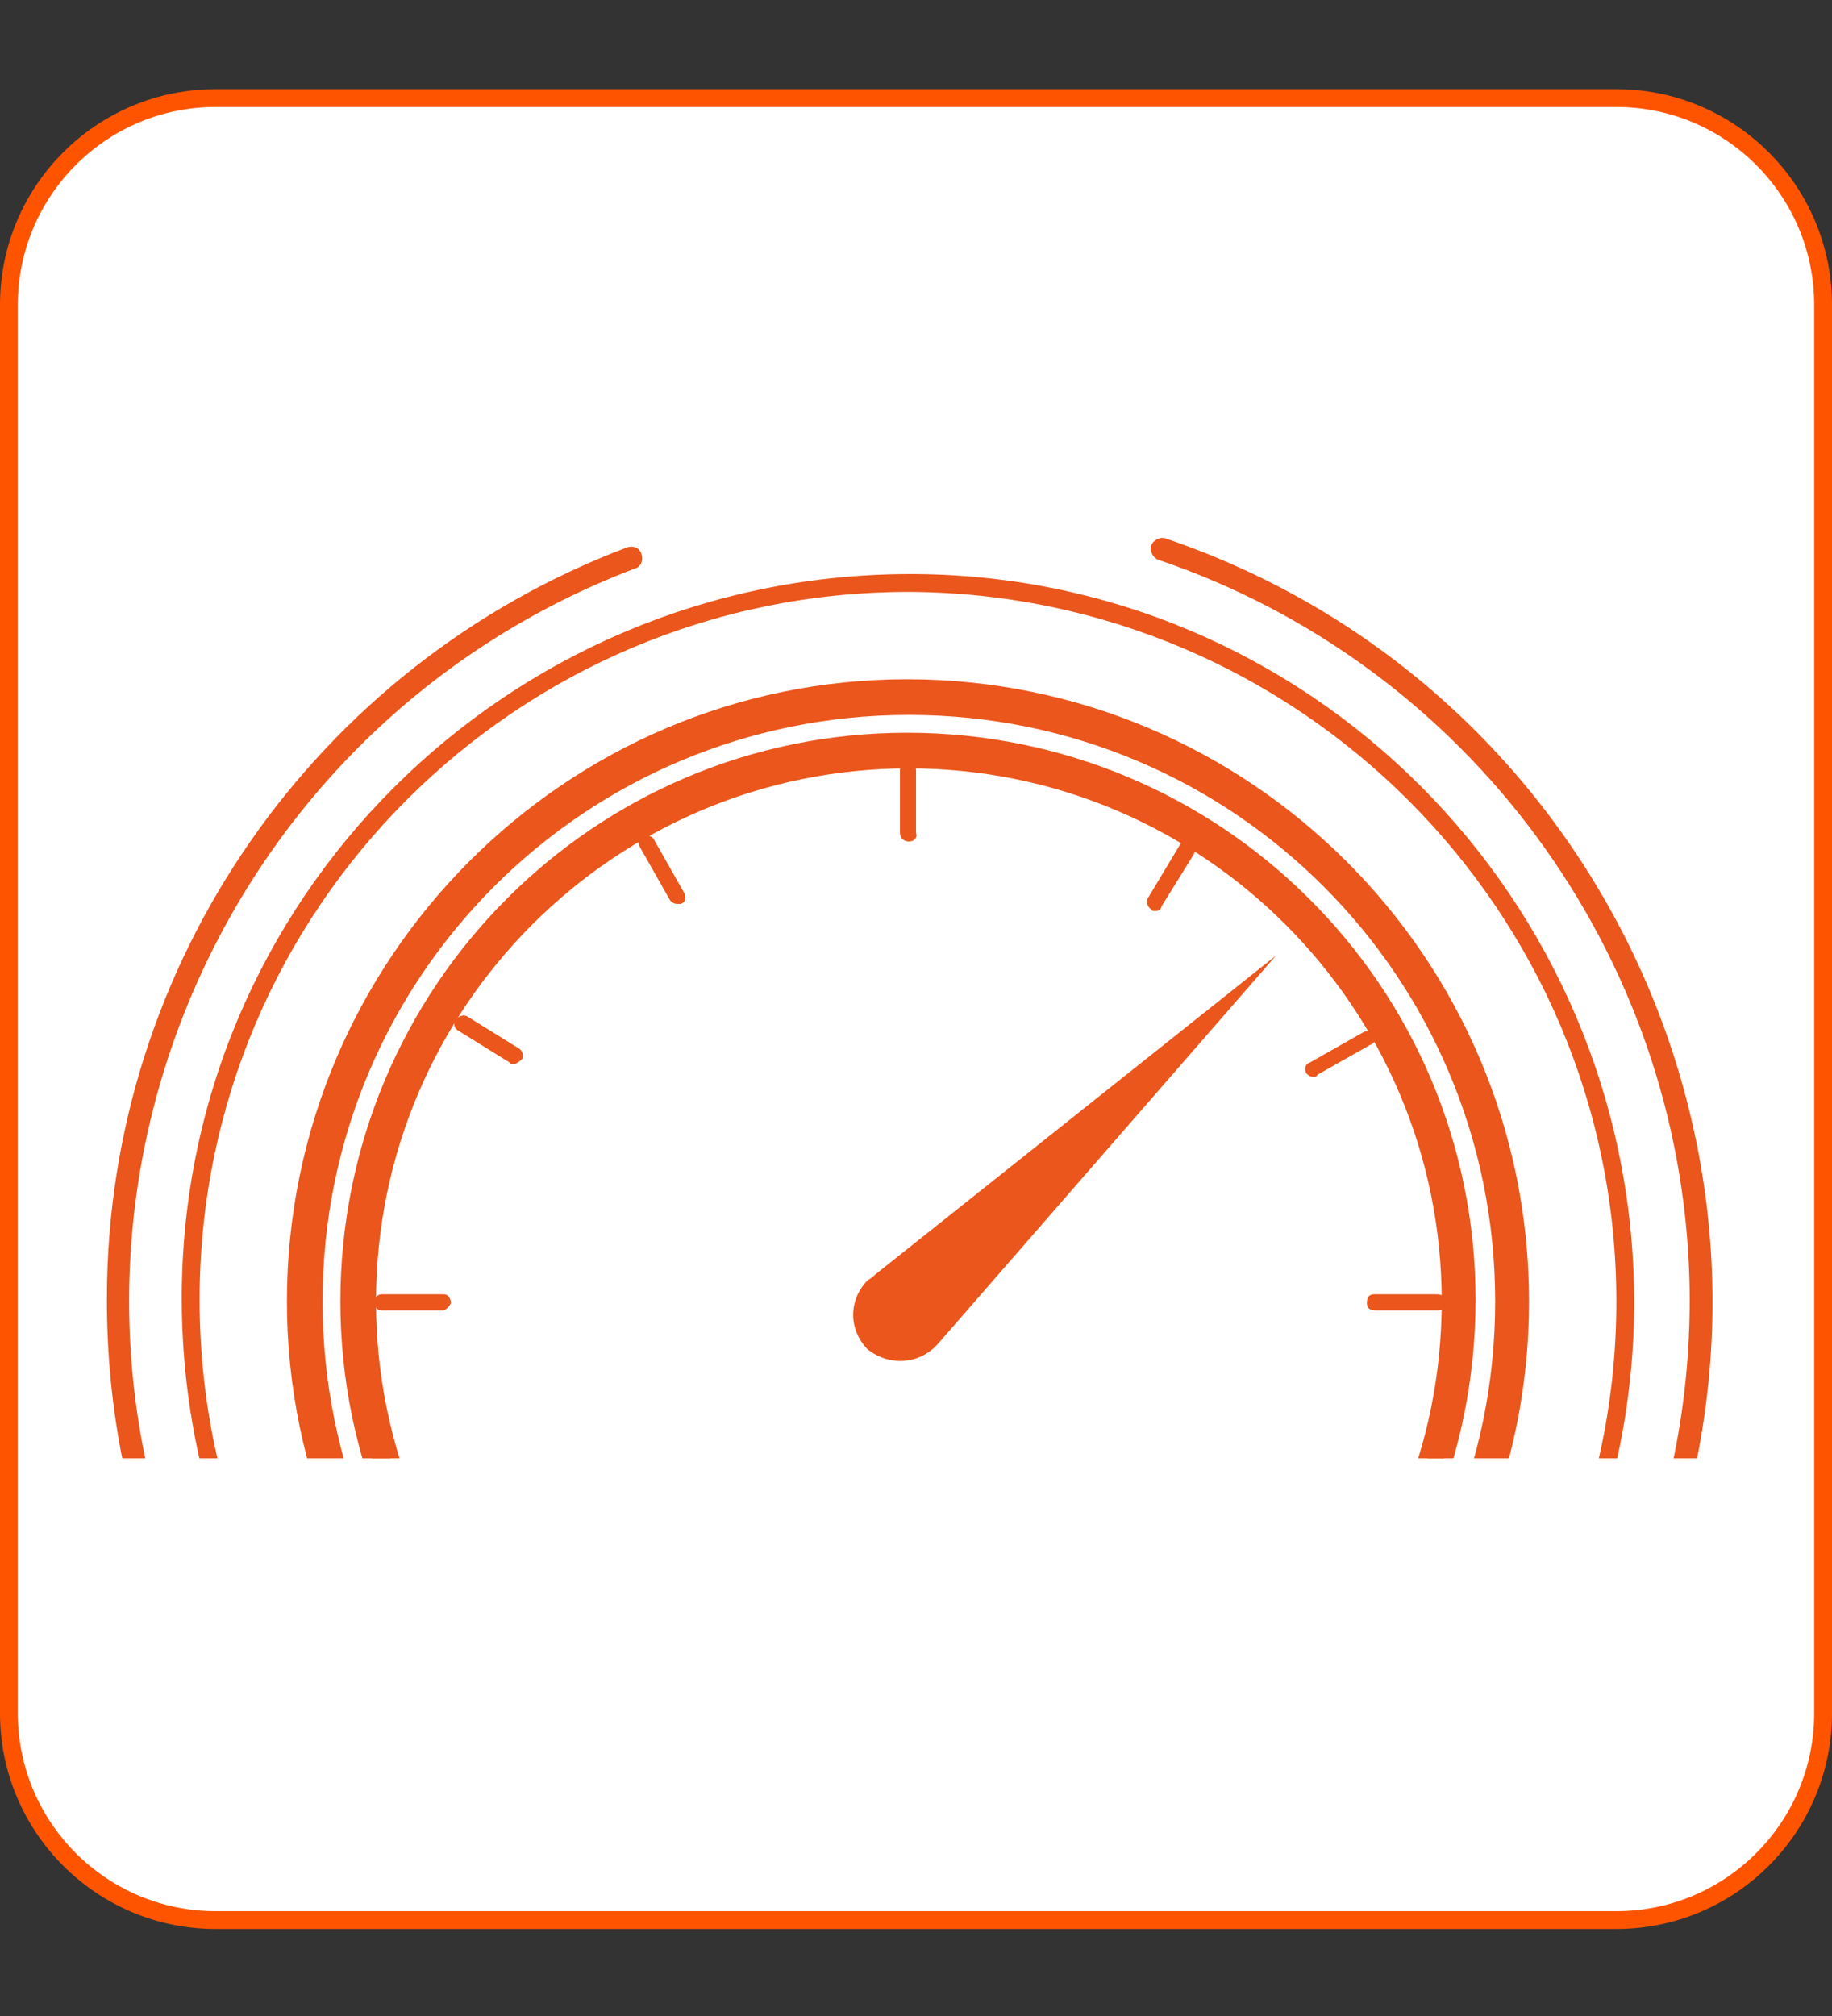 <?xml version="1.0" encoding="utf-8"?>
<!-- Generator: Adobe Illustrator 24.3.0, SVG Export Plug-In . SVG Version: 6.00 Build 0)  -->
<svg version="1.1" id="Livello_1" xmlns="http://www.w3.org/2000/svg" xmlns:xlink="http://www.w3.org/1999/xlink" x="0px" y="0px"
	 viewBox="0 0 102.8 113.1" style="enable-background:new 0 0 102.8 113.1;" xml:space="preserve">
<rect x="0" y="0" width="102.8" height="113.1" fill="#333333" stroke="none"/>
<style type="text/css">
	.st0{fill:#FFFFFF;stroke:#FE5400;stroke-miterlimit:10;}
	.st1{clip-path:url(#SVGID_2_);}
	.st2{fill:#EA561C;}
</style>
<g id="Livello_2_1_">
	<g id="Layer_1">
		<path class="st0" d="M12.1,5.5h78.6c6.4,0,11.6,5.2,11.6,11.6v79c0,6.4-5.2,11.6-11.6,11.6H12.1c-6.4,0-11.6-5.2-11.6-11.6v-79
			C0.5,10.7,5.7,5.5,12.1,5.5z"/>
		<g>
			<defs>
				<rect id="SVGID_1_" x="2.1" y="20.6" width="104.6" height="61.2"/>
			</defs>
			<clipPath id="SVGID_2_">
				<use xlink:href="#SVGID_1_"  style="overflow:visible;"/>
			</clipPath>
			<g class="st1">
				<path class="st2" d="M51,118.1C26.1,118.1,5.9,97.8,6,72.8C6,54.1,17.7,37.3,35.2,30.7c0.3-0.1,0.7,0,0.8,0.4c0,0,0,0,0,0
					c0.1,0.3,0,0.7-0.4,0.8c0,0,0,0,0,0C13,40.5,1.5,65.8,10.1,88.5c2.3,6.2,6,11.8,10.8,16.3c17.6,16.6,45.3,15.9,61.9-1.7
					c8-8.4,12.3-19.7,12-31.3C94.3,53.5,82.4,37.3,65,31.4c-0.3-0.1-0.5-0.5-0.4-0.8c0.1-0.3,0.5-0.5,0.8-0.4
					c23.6,8,36.3,33.7,28.3,57.3c-2.1,6.2-5.5,11.8-10,16.5c-8.2,8.7-19.5,13.8-31.5,14.1L51,118.1z"/>
				<path class="st2" d="M51,113.7c-22.5,0-40.7-18.2-40.8-40.7s18.2-40.7,40.7-40.8s40.7,18.2,40.8,40.7c0,0,0,0,0,0.1
					C91.7,95.5,73.5,113.7,51,113.7z M51,33.2c-22,0-39.8,17.8-39.8,39.7c0,22,17.8,39.8,39.7,39.8c22,0,39.8-17.8,39.8-39.7
					c0,0,0,0,0,0C90.7,51.1,72.9,33.3,51,33.2z M51,104.3c-17.3,0-31.4-14-31.4-31.3c0-17.3,14-31.4,31.3-31.4
					c17.3,0,31.4,14,31.4,31.3c0,0,0,0,0,0C82.3,90.3,68.3,104.3,51,104.3z M51,42.6c-16.8,0-30.4,13.6-30.4,30.4
					c0,16.8,13.6,30.4,30.4,30.4c16.8,0,30.4-13.6,30.4-30.4c0,0,0,0,0,0C81.4,56.2,67.8,42.6,51,42.6z"/>
				<path class="st2" d="M51,107.8c-19.2,0-34.9-15.6-34.9-34.8s15.6-34.9,34.8-34.9S85.8,53.7,85.8,73c0,0,0,0,0,0
					C85.8,92.2,70.2,107.8,51,107.8z M51,40.1c-18.2,0-32.9,14.7-32.9,32.9s14.7,32.9,32.9,32.9c18.2,0,32.9-14.7,32.9-32.9
					c0,0,0,0,0,0C83.9,54.8,69.2,40.1,51,40.1z M51,104.8c-17.6,0-31.9-14.2-31.9-31.8c0-17.6,14.2-31.9,31.8-31.9
					c17.6,0,31.9,14.2,31.9,31.8c0,0,0,0,0,0C82.8,90.6,68.6,104.8,51,104.8z M51,43.1c-16.5,0-29.9,13.4-29.9,29.9
					s13.4,29.9,29.9,29.9c16.5,0,29.9-13.4,29.9-29.9c0,0,0,0,0,0C80.9,56.5,67.5,43.1,51,43.1z"/>
				<path class="st2" d="M51,47.2c-0.3,0-0.5-0.2-0.5-0.5v-3.5c0-0.3,0.3-0.4,0.5-0.4c0.2,0,0.4,0.2,0.4,0.4v3.5
					C51.5,47,51.3,47.2,51,47.2z"/>
				<path class="st2" d="M51,103.1c-0.3,0-0.5-0.2-0.5-0.5v-3.5c0-0.3,0.3-0.4,0.5-0.4c0.2,0,0.4,0.2,0.4,0.4v3.5
					C51.5,102.9,51.3,103.1,51,103.1z"/>
				<path class="st2" d="M80.7,73.5h-3.5c-0.3,0-0.5-0.1-0.5-0.4c0-0.3,0.1-0.5,0.4-0.5c0,0,0.1,0,0.1,0h3.4c0.3,0,0.5,0.1,0.5,0.4
					c0,0.3-0.1,0.5-0.4,0.5C80.8,73.5,80.7,73.5,80.7,73.5z"/>
				<path class="st2" d="M24.9,73.5h-3.5c-0.3,0-0.4-0.3-0.4-0.5c0-0.2,0.2-0.4,0.4-0.4h3.5c0.3,0,0.4,0.3,0.4,0.5
					C25.2,73.3,25.1,73.4,24.9,73.5z"/>
				<path class="st2" d="M64.8,51.1c-0.1,0-0.2,0-0.2-0.1c-0.2-0.1-0.3-0.4-0.2-0.6l1.8-3c0.1-0.2,0.4-0.3,0.6-0.2c0,0,0,0,0,0
					c0.2,0.1,0.3,0.4,0.2,0.7c0,0,0,0,0,0l-1.8,2.9C65.1,51.1,65,51.1,64.8,51.1z"/>
				<path class="st2" d="M35.5,98.7c-0.1,0-0.2,0-0.2-0.1c-0.2-0.1-0.3-0.4-0.2-0.6l1.8-3c0.1-0.2,0.4-0.3,0.6-0.1
					c0.2,0.1,0.3,0.4,0.1,0.6l-1.8,2.9C35.8,98.6,35.6,98.7,35.5,98.7z"/>
				<path class="st2" d="M76.2,89.1c-0.1,0-0.2,0-0.2-0.1l-2.9-1.8c-0.2-0.1-0.3-0.4-0.2-0.6s0.4-0.3,0.6-0.2l0,0l2.9,1.8
					c0.2,0.1,0.3,0.4,0.2,0.6C76.6,89,76.4,89.1,76.2,89.1L76.2,89.1z"/>
				<path class="st2" d="M28.8,59.7c-0.1,0-0.2,0-0.2-0.1l-2.9-1.8c-0.2-0.1-0.3-0.4-0.1-0.6c0.1-0.2,0.4-0.3,0.6-0.2c0,0,0,0,0,0
					l2.9,1.8c0.2,0.1,0.3,0.4,0.2,0.6C29.1,59.6,28.9,59.7,28.8,59.7L28.8,59.7z"/>
				<path class="st2" d="M73.7,60.4c-0.2,0-0.3-0.1-0.4-0.2c-0.1-0.2-0.1-0.5,0.2-0.6c0,0,0,0,0,0l3-1.7c0.2-0.1,0.5-0.1,0.6,0.1
					c0,0,0,0,0,0c0.1,0.2,0.1,0.5-0.2,0.6c0,0,0,0,0,0l-3,1.7C73.9,60.4,73.8,60.4,73.7,60.4z"/>
				<path class="st2" d="M25.4,88.2c-0.1,0-0.3-0.1-0.4-0.2c-0.1-0.2-0.1-0.5,0.2-0.6c0,0,0,0,0,0l3-1.7c0.2-0.1,0.5-0.1,0.6,0.2
					c0.1,0.2,0.1,0.5-0.2,0.6l0,0l-3,1.7C25.5,88.2,25.4,88.2,25.4,88.2z"/>
				<path class="st2" d="M65.8,99.2c-0.2,0-0.3-0.1-0.4-0.2l-1.7-3c-0.1-0.2-0.1-0.5,0.2-0.6c0.2-0.1,0.5,0,0.6,0.2c0,0,0,0,0,0
					l1.7,3c0.1,0.2,0.1,0.5-0.2,0.6c0,0,0,0,0,0C65.9,99.2,65.9,99.2,65.8,99.2z"/>
				<path class="st2" d="M38,50.7c-0.2,0-0.3-0.1-0.4-0.2l-1.7-3c-0.1-0.2-0.1-0.5,0.2-0.6c0.2-0.1,0.5,0,0.6,0.2c0,0,0,0,0,0l1.7,3
					c0.1,0.2,0.1,0.5-0.2,0.6c0,0,0,0,0,0C38.2,50.7,38.1,50.7,38,50.7z"/>
				<path class="st2" d="M49.1,71.5l22.5-17.9L52.7,75.3c-1,1.2-2.7,1.4-4,0.4c-1.1-1.1-1.1-2.8,0-3.9c0,0,0,0,0,0
					C48.9,71.7,49,71.6,49.1,71.5z"/>
			</g>
		</g>
	</g>
</g>
</svg>
